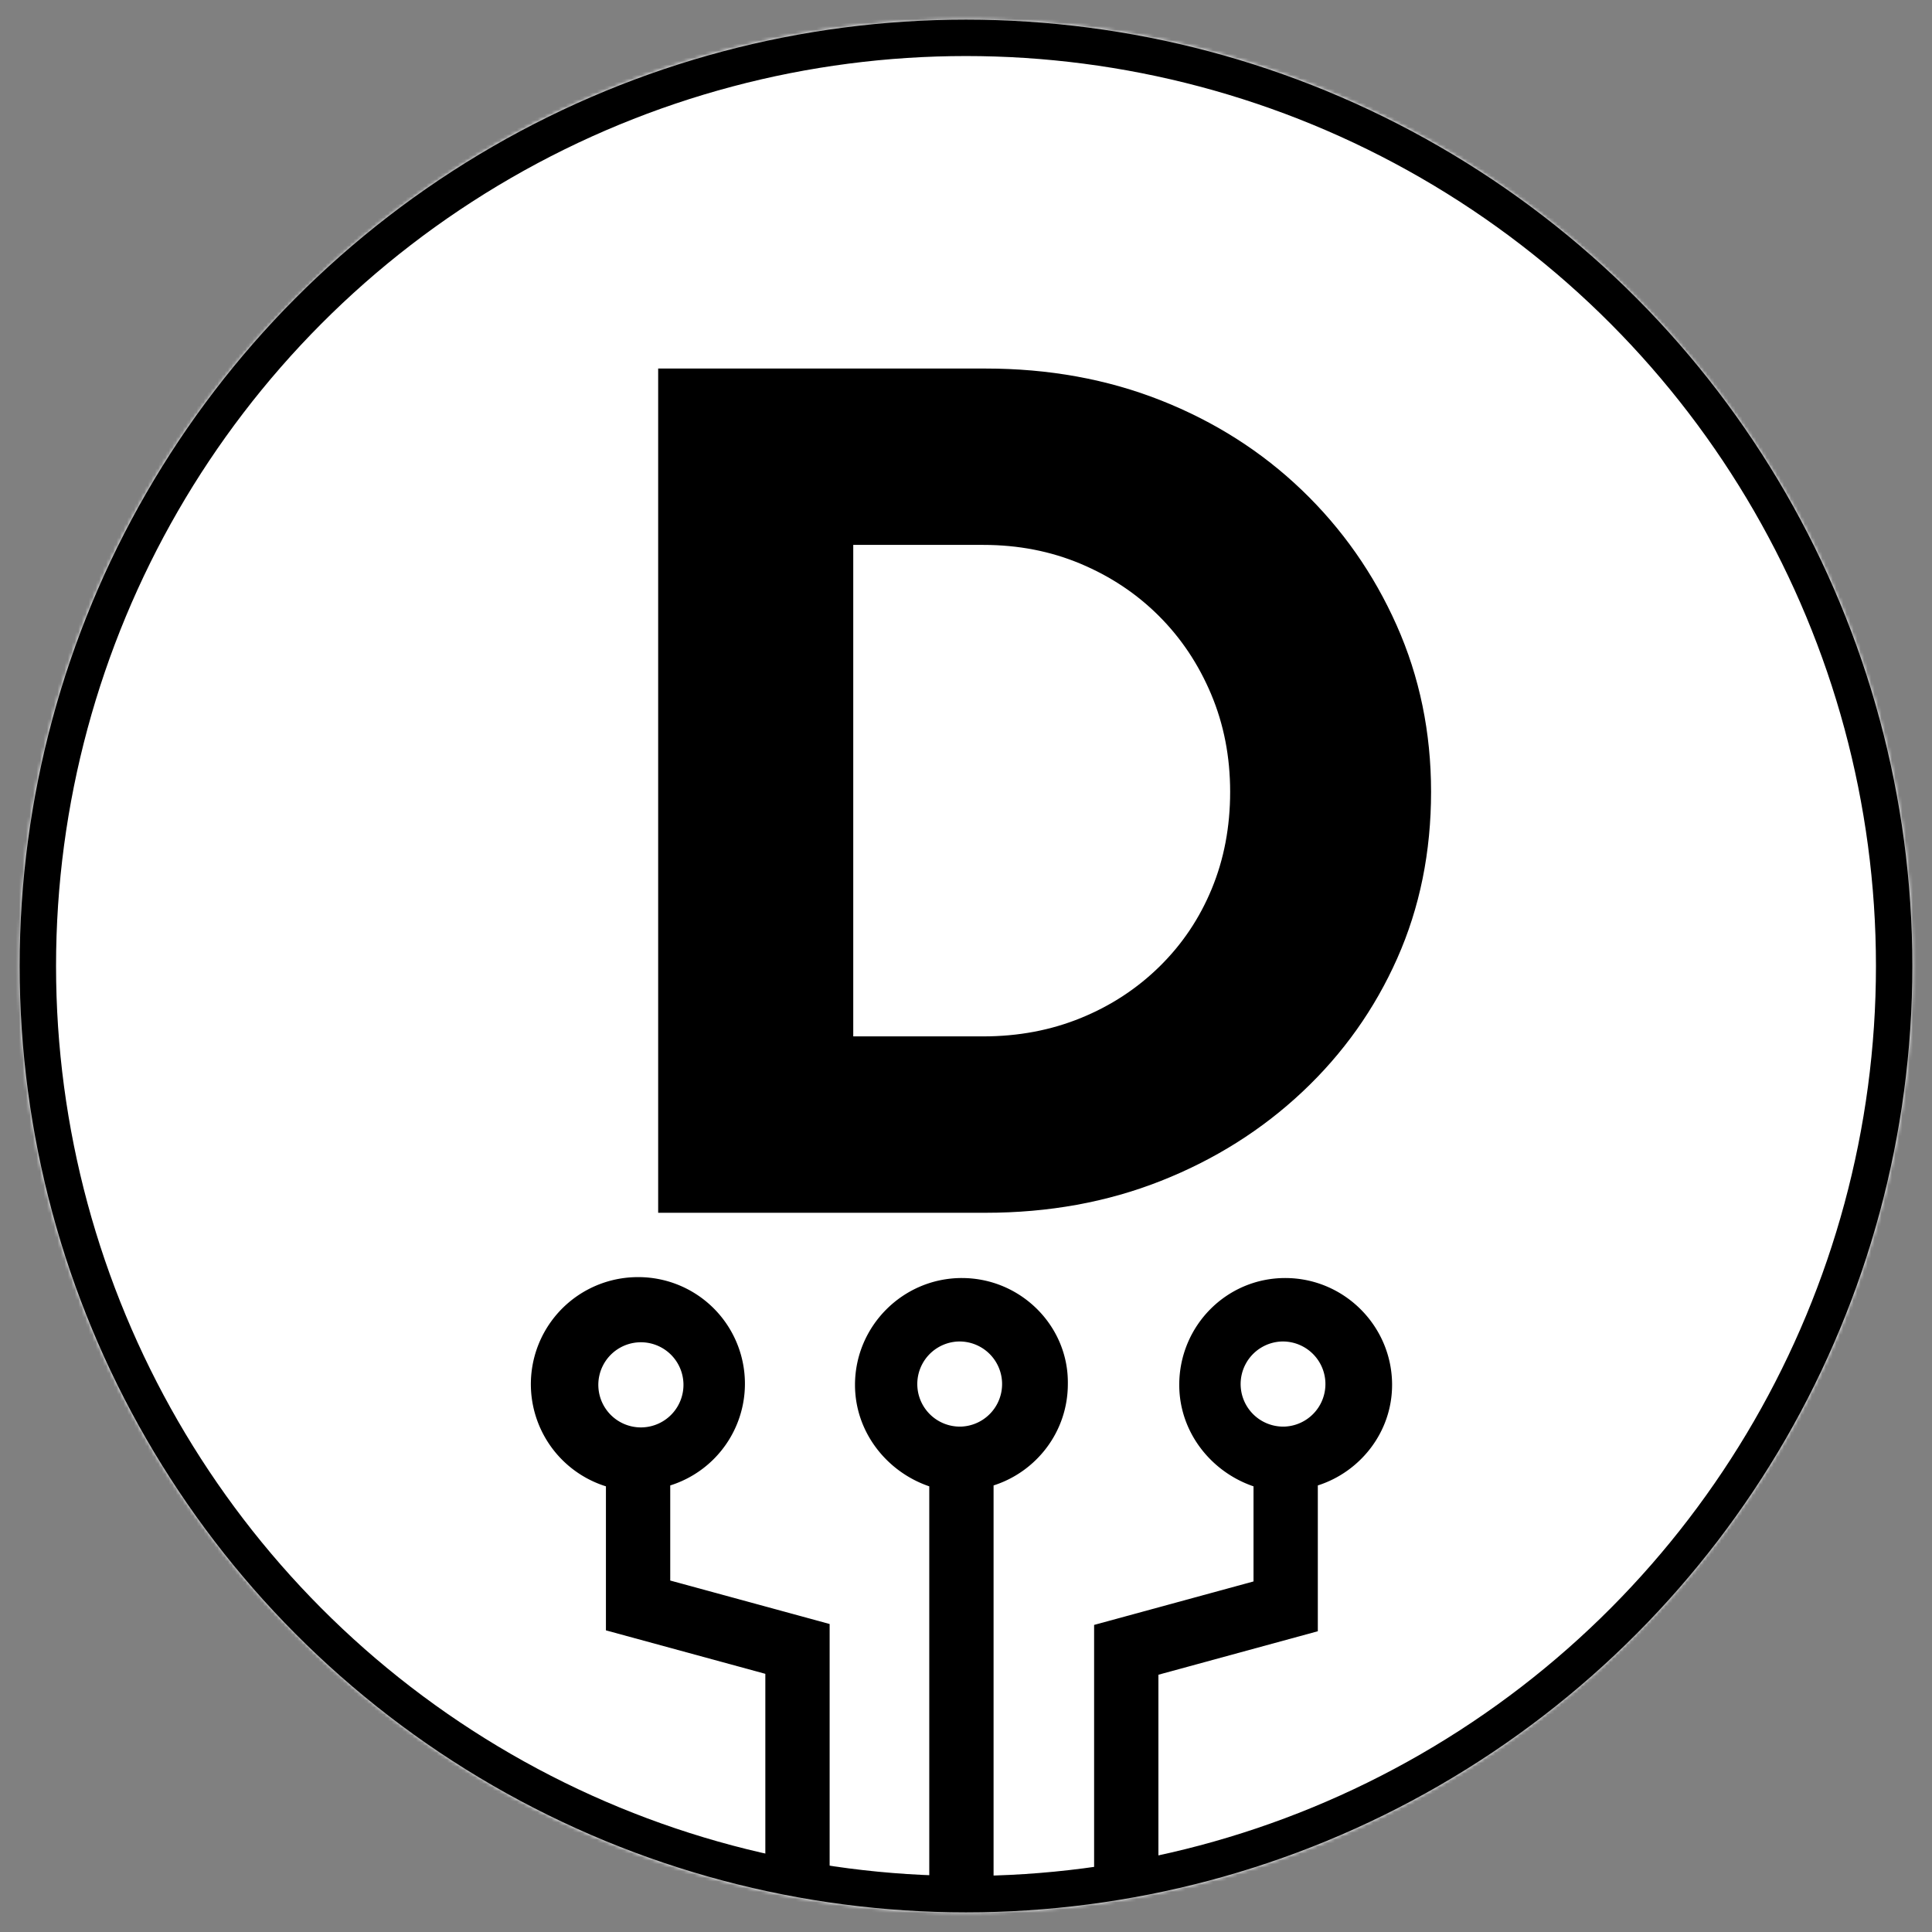 <svg xmlns="http://www.w3.org/2000/svg" version="1.1" xmlns:xlink="http://www.w3.org/1999/xlink" width="128" height="128" viewBox="0 0 555 555">
  <rect x="0" y="0" width="555" height="555" fill="#808080" stroke="none"/>
  <svg xml:space="preserve" width="555" height="555" data-version="2" data-id="lg_myQA5dIIcpz1GsZ8Us" viewBox="0 0 555 555" x="0" y="0">
    <rect width="100%" height="100%" fill="#FFFFFF" mask="url(#logoMask)"></rect>    
    <defs>
      <mask id="logoMask">
        <circle r="25.5" fill="white" stroke="white" stroke-miterlimit="10" transform="translate(277.5 277.5)scale(10.456)"></circle>
        <path fill="white" stroke="white" stroke-width="7.32" d="M241.45 152.87v148.51h40.99q15.8 0 29.4-5.54 13.61-5.54 23.86-15.62 10.25-10.08 15.79-23.52 5.55-13.44 5.55-29.24 0-15.79-5.72-29.4-5.71-13.6-15.79-23.68-10.08-10.08-23.69-15.8-13.6-5.71-29.4-5.71zm41.67 191.86h-90.39v-235.2h90.39q26.54 0 49.05 8.9 22.51 8.91 39.31 25.03 16.8 16.13 26.38 37.64 9.58 21.5 9.58 46.36 0 25.2-9.41 46.37-9.41 21.17-26.38 37.13t-39.48 24.86q-22.51 8.91-49.05 8.91z"></path>
        <path fill="white" d="M241.45 152.87v148.51h40.99q15.8 0 29.4-5.54 13.61-5.54 23.86-15.62 10.25-10.08 15.79-23.52 5.55-13.44 5.55-29.24 0-15.79-5.72-29.4-5.71-13.6-15.79-23.68-10.08-10.08-23.69-15.8-13.6-5.71-29.4-5.71zm41.67 191.86h-90.39v-235.2h90.39q26.54 0 49.05 8.9 22.51 8.91 39.31 25.03 16.8 16.13 26.38 37.64 9.58 21.5 9.58 46.36 0 25.2-9.41 46.37-9.41 21.17-26.38 37.13t-39.48 24.86q-22.51 8.91-49.05 8.91"></path>
        <path fill="white" d="M399.902 397.836c0-16.911-13.79-30.7-30.702-30.7-16.911 0-30.44 13.789-30.44 30.7 0 13.53 9.105 24.978 21.334 29.14v27.32l-45.792 12.488v74.151h18.473v-59.841l45.792-12.489v-41.889c12.228-3.902 21.334-15.35 21.334-28.88m-30.7 11.969a12.229 12.229 0 1 1-1.153-24.431 12.229 12.229 0 0 1 1.152 24.43m-176.663 16.912a30.623 30.623 0 0 0-9.366-59.841 30.753 30.753 0 0 0-9.107 60.101v41.37l45.792 12.488v59.841h18.473v-74.151l-45.792-12.489zm-9.106-41.108a12.229 12.229 0 1 1 1.152 24.43 12.229 12.229 0 0 1-1.152-24.43m92.884-18.473c-16.912 0-30.701 13.79-30.701 30.701 0 13.53 9.106 24.978 21.335 29.14v113.7h18.472v-113.96c12.229-3.902 21.335-15.35 21.335-29.14.26-16.651-13.53-30.44-30.441-30.44m0 42.669a12.229 12.229 0 1 1-1.153-24.431 12.229 12.229 0 0 1 1.153 24.43"></path>
      </mask>
    </defs>
    <circle r="25.5" fill="none" stroke="#000000" stroke-miterlimit="10" transform="translate(277.5 277.5)scale(10.456)"></circle>
    <path fill="none" stroke="#000000" stroke-width="7.32" d="M241.45 152.87v148.51h40.99q15.8 0 29.4-5.54 13.61-5.54 23.86-15.62 10.25-10.08 15.79-23.52 5.55-13.44 5.55-29.24 0-15.79-5.72-29.4-5.71-13.6-15.79-23.68-10.08-10.08-23.69-15.8-13.6-5.71-29.4-5.71zm41.67 191.86h-90.39v-235.2h90.39q26.54 0 49.05 8.9 22.51 8.91 39.31 25.03 16.8 16.13 26.38 37.64 9.58 21.5 9.58 46.36 0 25.2-9.41 46.37-9.41 21.17-26.38 37.13t-39.48 24.86q-22.51 8.91-49.05 8.91z" paint-order="stroke"></path>
    <path fill="#000000" d="M241.45 152.87v148.51h40.99q15.8 0 29.4-5.54 13.61-5.54 23.86-15.62 10.25-10.08 15.79-23.52 5.55-13.44 5.55-29.24 0-15.79-5.72-29.4-5.71-13.6-15.79-23.68-10.08-10.08-23.69-15.8-13.6-5.71-29.4-5.71zm41.67 191.86h-90.39v-235.2h90.39q26.54 0 49.05 8.9 22.51 8.91 39.31 25.03 16.8 16.13 26.38 37.64 9.58 21.5 9.58 46.36 0 25.2-9.41 46.37-9.41 21.17-26.38 37.13t-39.48 24.86q-22.51 8.91-49.05 8.91" paint-order="stroke"></path>
    <path fill="#000000" d="M399.902 397.836c0-16.911-13.79-30.7-30.702-30.7-16.911 0-30.44 13.789-30.44 30.7 0 13.53 9.105 24.978 21.334 29.14v27.32l-45.792 12.488v74.151h18.473v-59.841l45.792-12.489v-41.889c12.228-3.902 21.334-15.35 21.334-28.88m-30.7 11.969a12.229 12.229 0 1 1-1.153-24.431 12.229 12.229 0 0 1 1.152 24.43m-176.663 16.912a30.623 30.623 0 0 0-9.366-59.841 30.753 30.753 0 0 0-9.107 60.101v41.37l45.792 12.488v59.841h18.473v-74.151l-45.792-12.489zm-9.106-41.108a12.229 12.229 0 1 1 1.152 24.43 12.229 12.229 0 0 1-1.152-24.43m92.884-18.473c-16.912 0-30.701 13.79-30.701 30.701 0 13.53 9.106 24.978 21.335 29.14v113.7h18.472v-113.96c12.229-3.902 21.335-15.35 21.335-29.14.26-16.651-13.53-30.44-30.441-30.44m0 42.669a12.229 12.229 0 1 1-1.153-24.431 12.229 12.229 0 0 1 1.153 24.43"></path>
  </svg>
</svg>